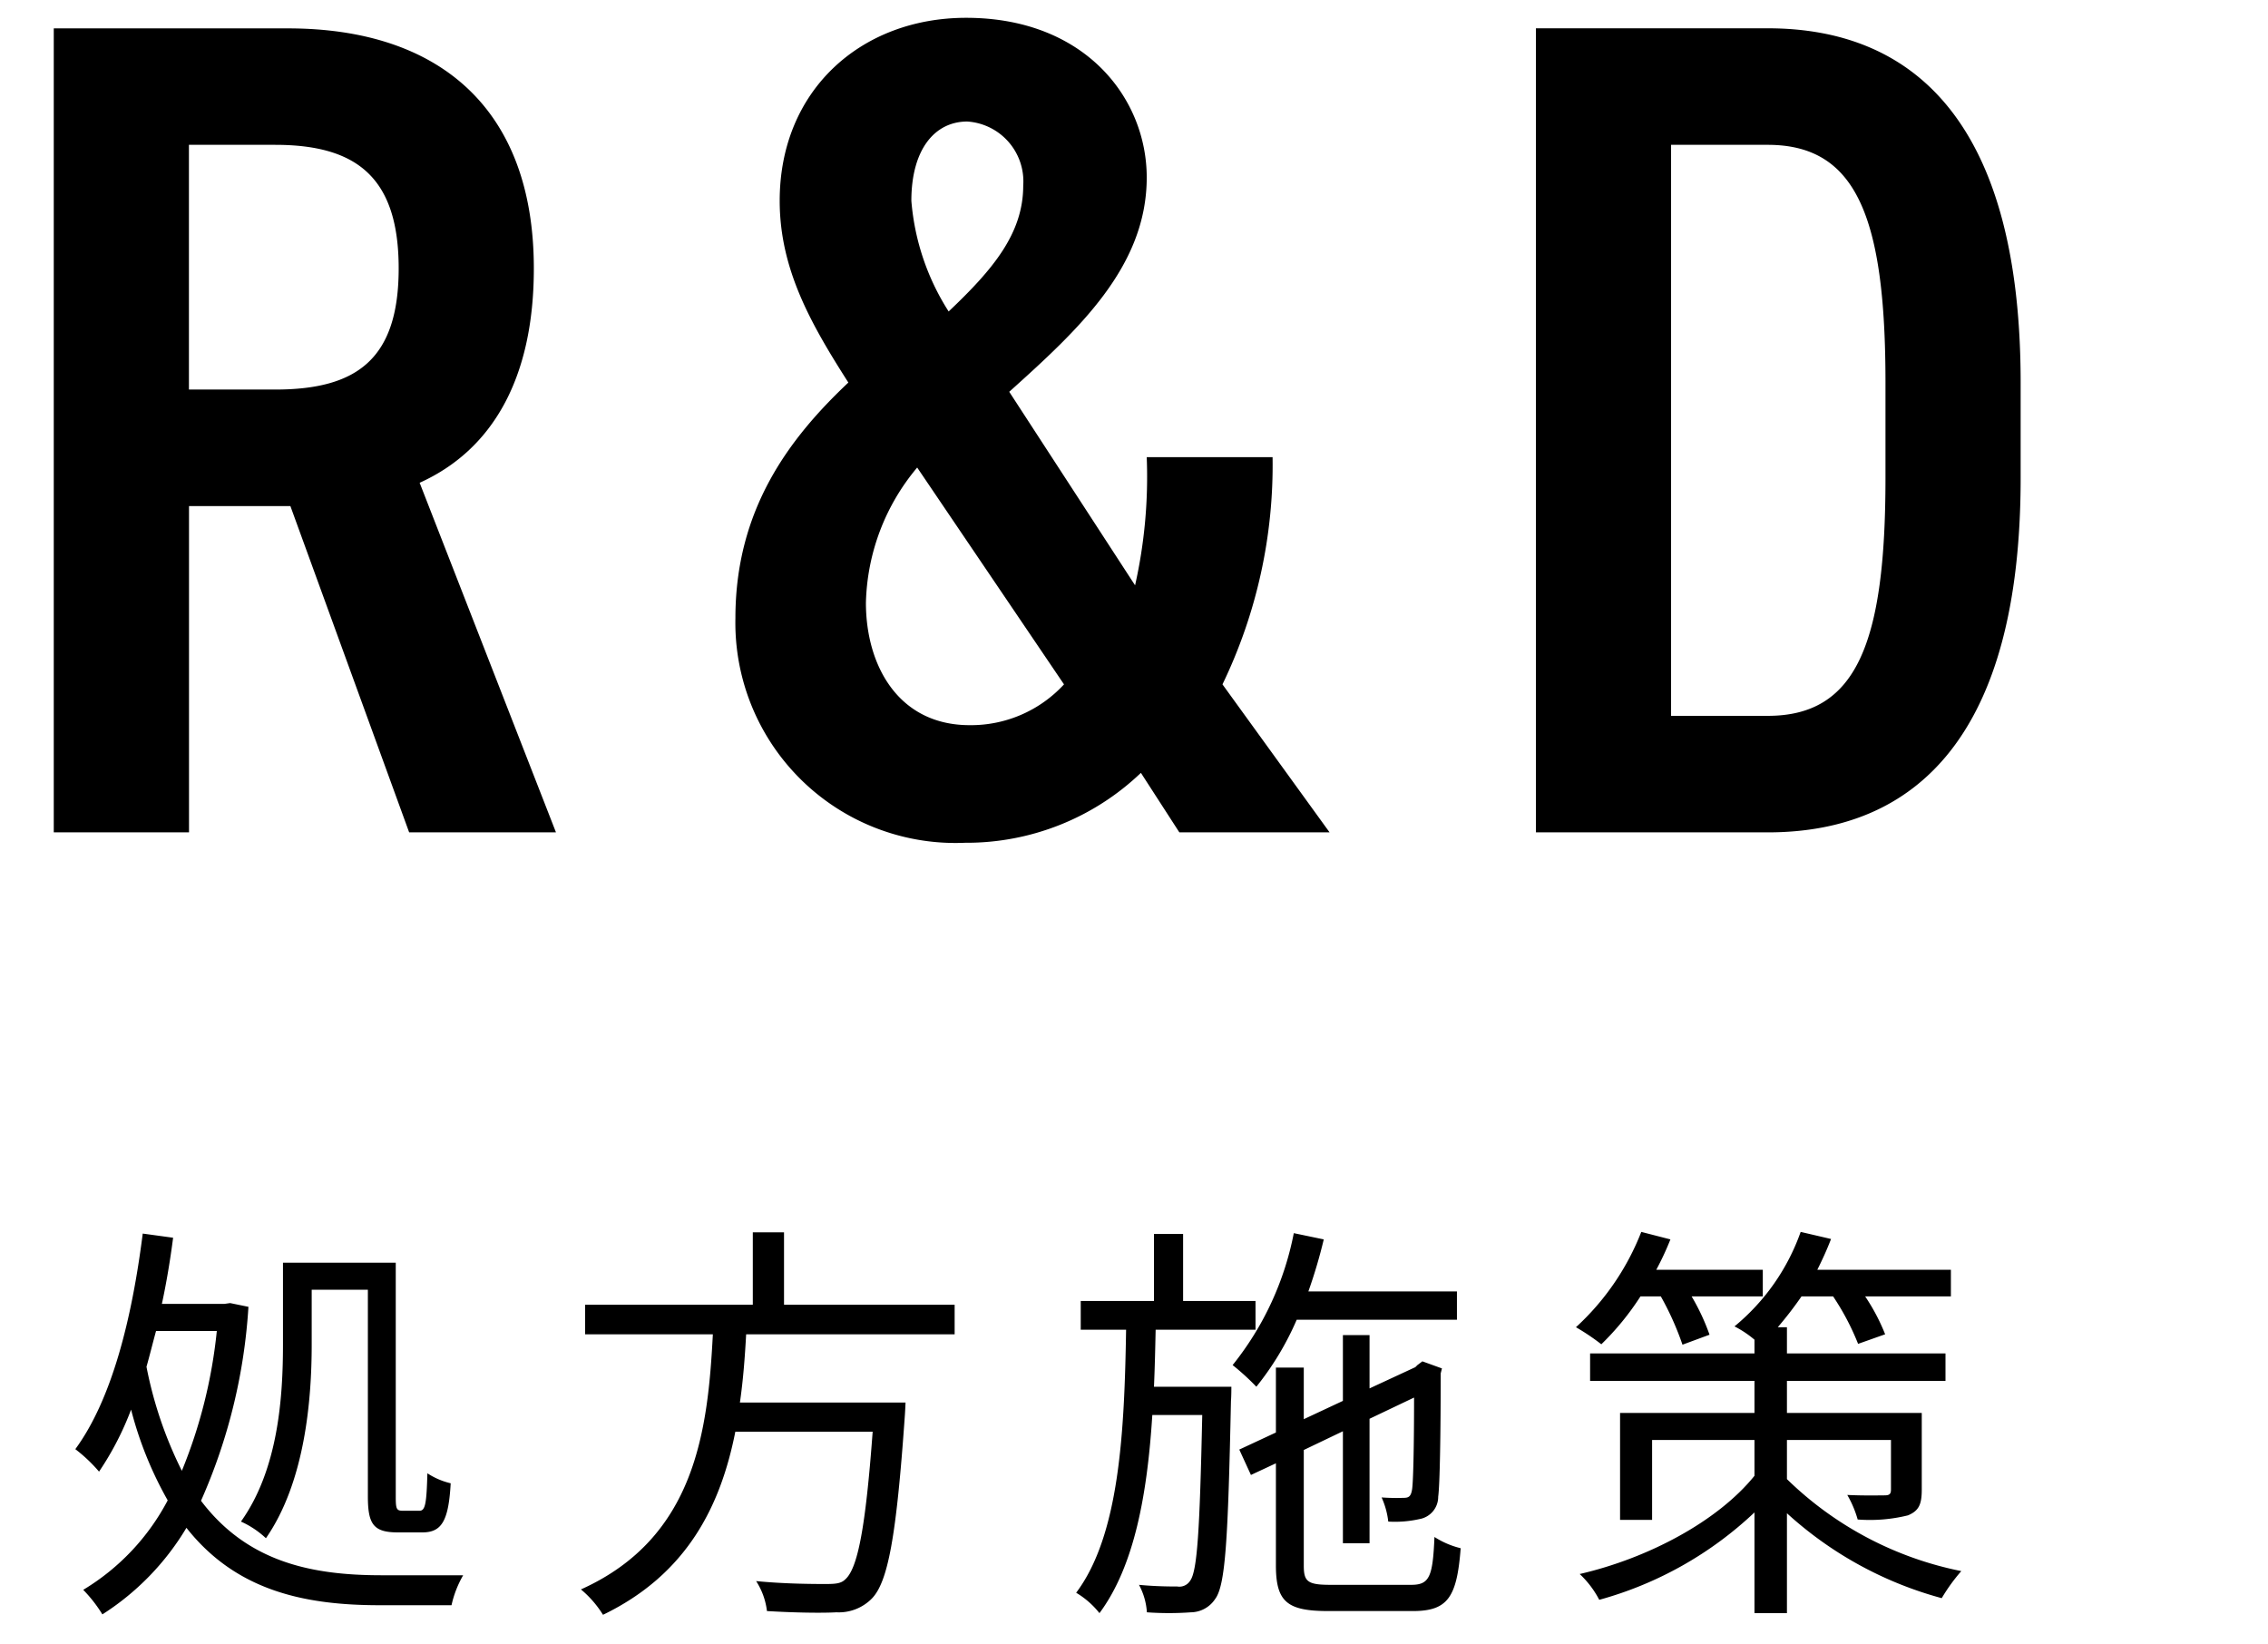 <svg xmlns="http://www.w3.org/2000/svg" xmlns:xlink="http://www.w3.org/1999/xlink" width="109" height="79" viewBox="0 0 109 79">
  <defs>
    <clipPath id="clip-path">
      <rect id="長方形_1238" data-name="長方形 1238" width="109" height="79" transform="translate(634 368)" fill="none" stroke="#707070" stroke-width="1"/>
    </clipPath>
  </defs>
  <g id="マスクグループ_40" data-name="マスクグループ 40" transform="translate(-634 -368)" clip-path="url(#clip-path)">
    <path id="パス_1829" data-name="パス 1829" d="M27.72,0,21.168-16.8c3.472-1.568,5.488-4.984,5.488-10.3,0-7.672-4.536-11.536-11.816-11.536H3.584V0h6.5V-15.68h4.872L20.664,0ZM10.08-21.28V-33.04h4.144c3.92,0,5.936,1.568,5.936,5.936s-2.016,5.824-5.936,5.824ZM36.344-10.3A10.582,10.582,0,0,0,47.376.5a12.129,12.129,0,0,0,8.456-3.36L57.68,0H64.9L59.752-7.112a24.231,24.231,0,0,0,2.408-10.92H56.112a23.79,23.79,0,0,1-.56,6.16l-6.048-9.3c3.3-2.968,6.608-5.992,6.608-10.3,0-3.808-2.968-7.672-8.68-7.672-5.04,0-8.96,3.472-8.96,8.792,0,3.3,1.512,5.936,3.3,8.736C38.92-18.928,36.344-15.512,36.344-10.3ZM47.6-5.152c-3.416,0-4.984-2.856-4.984-5.88a10.478,10.478,0,0,1,2.464-6.5L52.136-7.112A6.084,6.084,0,0,1,47.6-5.152Zm-2.8-25.2c0-2.464,1.12-3.808,2.688-3.808a2.884,2.884,0,0,1,2.688,3.08c0,2.3-1.456,4.032-3.584,6.048A11.574,11.574,0,0,1,44.8-30.352ZM85.96,0c7.112,0,12.152-4.648,12.152-17.024v-4.592c0-12.376-5.04-17.024-12.152-17.024H74.816V0Zm0-5.6H81.312V-33.04H85.96c4.256,0,5.656,3.472,5.656,11.424v4.592C91.616-9.072,90.216-5.6,85.96-5.6Z" transform="translate(633 408)"/>
    <path id="パス_1830" data-name="パス 1830" d="M11.98-14.02h2.7V-4.1c0,1.34.26,1.74,1.44,1.74H17.3c.92,0,1.26-.54,1.36-2.36a3.516,3.516,0,0,1-1.12-.48c-.04,1.46-.1,1.8-.38,1.8h-.8c-.3,0-.34-.08-.34-.66V-15.32H10.6v3.92c0,2.52-.22,6-2.02,8.52a4.34,4.34,0,0,1,1.2.8c1.86-2.68,2.2-6.58,2.2-9.3ZM7.42-12.04A24.092,24.092,0,0,1,5.74-5.32a19.4,19.4,0,0,1-1.7-5c.16-.56.3-1.14.46-1.72ZM15.34-.3C12-.3,8.9-.92,6.66-3.88A27.023,27.023,0,0,0,8.94-13.2l-.88-.18-.28.04h-3c.22-1.02.4-2.1.54-3.18l-1.46-.2C3.34-12.62,2.38-8.76.62-6.36A7.383,7.383,0,0,1,1.76-5.28,14.374,14.374,0,0,0,3.3-8.26,17.808,17.808,0,0,0,5.06-3.9,10.984,10.984,0,0,1,1,.4a6.667,6.667,0,0,1,.92,1.18A12.586,12.586,0,0,0,5.96-2.58c2.38,3.02,5.66,3.72,9.3,3.72H18.7A5.019,5.019,0,0,1,19.26-.3ZM42.88-11.88V-13.3h-8.2v-3.48h-1.5v3.48H25.12v1.42h6.14c-.24,4.6-.82,9.78-6.34,12.26A5.056,5.056,0,0,1,25.98,1.6c4.06-1.96,5.66-5.26,6.36-8.8h6.6c-.34,4.62-.72,6.58-1.32,7.1-.2.2-.48.22-.94.22-.5,0-1.92,0-3.34-.14a3.4,3.4,0,0,1,.52,1.44c1.34.08,2.64.1,3.34.06A2.229,2.229,0,0,0,38.9.82c.78-.8,1.18-3,1.58-8.7.02-.24.04-.72.04-.72H32.56c.16-1.1.24-2.2.3-3.28Zm9.58,2.52c.04-.9.06-1.82.08-2.74h4.8v-1.38H53.86V-16.7h-1.4v3.22H48.94v1.38h2.18c-.08,4.92-.32,9.88-2.4,12.64a4.118,4.118,0,0,1,1.12.98C51.52-.74,52.14-4.2,52.38-8h2.4c-.12,5.56-.24,7.5-.58,7.96a.61.61,0,0,1-.62.28c-.28,0-1.02,0-1.84-.08a3.217,3.217,0,0,1,.38,1.32,14.784,14.784,0,0,0,2.12,0A1.415,1.415,0,0,0,55.4.84c.5-.66.62-2.9.76-9.52.02-.2.02-.68.02-.68Zm14.56-3.22v-1.36H59.88a24.187,24.187,0,0,0,.74-2.5l-1.44-.3a14.577,14.577,0,0,1-2.94,6.34,11.562,11.562,0,0,1,1.14,1.04,13.9,13.9,0,0,0,1.94-3.22ZM60.94.16c-1.1,0-1.28-.16-1.28-.92V-6.32l1.88-.9v5.38h1.28V-7.82l2.14-1.02c0,2.38-.04,4.14-.1,4.44-.06.34-.18.38-.42.38a9.837,9.837,0,0,1-1.04-.02,3.845,3.845,0,0,1,.32,1.16A5.374,5.374,0,0,0,65.22-3a1.086,1.086,0,0,0,.9-1.08c.08-.56.12-3.08.12-5.92l.06-.24-.94-.34-.24.18-.1.1-2.2,1.02v-2.56H61.54v3.16l-1.88.88v-2.48H58.32v3.12l-1.76.82.56,1.22,1.2-.56v4.9c0,1.76.54,2.2,2.52,2.2H64.9c1.68,0,2.12-.66,2.3-3.02a4.141,4.141,0,0,1-1.26-.54C65.86-.22,65.7.16,64.82.16ZM76.82-13.7a13.989,13.989,0,0,1,1.04,2.32l1.3-.48a10.4,10.4,0,0,0-.86-1.84h3.42v-1.28H76.6a13.772,13.772,0,0,0,.68-1.46l-1.4-.36a12.238,12.238,0,0,1-3.14,4.58,10.814,10.814,0,0,1,1.22.82,13.011,13.011,0,0,0,1.88-2.3Zm6.06,6.9h5v2.38c0,.2-.06.28-.3.28-.22,0-1,.02-1.8-.02a5.1,5.1,0,0,1,.5,1.18,7.629,7.629,0,0,0,2.42-.2c.52-.22.66-.52.66-1.24V-8.1H82.88V-9.64H90.5v-1.32H82.88v-1.26h-.44a18,18,0,0,0,1.14-1.48H85.1a12.088,12.088,0,0,1,1.2,2.28l1.3-.46a9.56,9.56,0,0,0-.96-1.82h4.12v-1.28H84.34c.24-.48.46-.96.66-1.48l-1.46-.34a10.348,10.348,0,0,1-3.18,4.54,5,5,0,0,1,.96.64v.66h-7.9v1.32h7.9V-8.1H74.86v5.14H76.4V-6.8h4.92v1.72c-1.76,2.18-5.1,3.96-8.4,4.72A4.622,4.622,0,0,1,73.86.88a17.67,17.67,0,0,0,7.46-4.2V1.52h1.56v-4.8A18,18,0,0,0,90.32.8a8.6,8.6,0,0,1,.94-1.3,16.681,16.681,0,0,1-8.38-4.42Z" transform="translate(637 444)"/>
  </g>
</svg>
